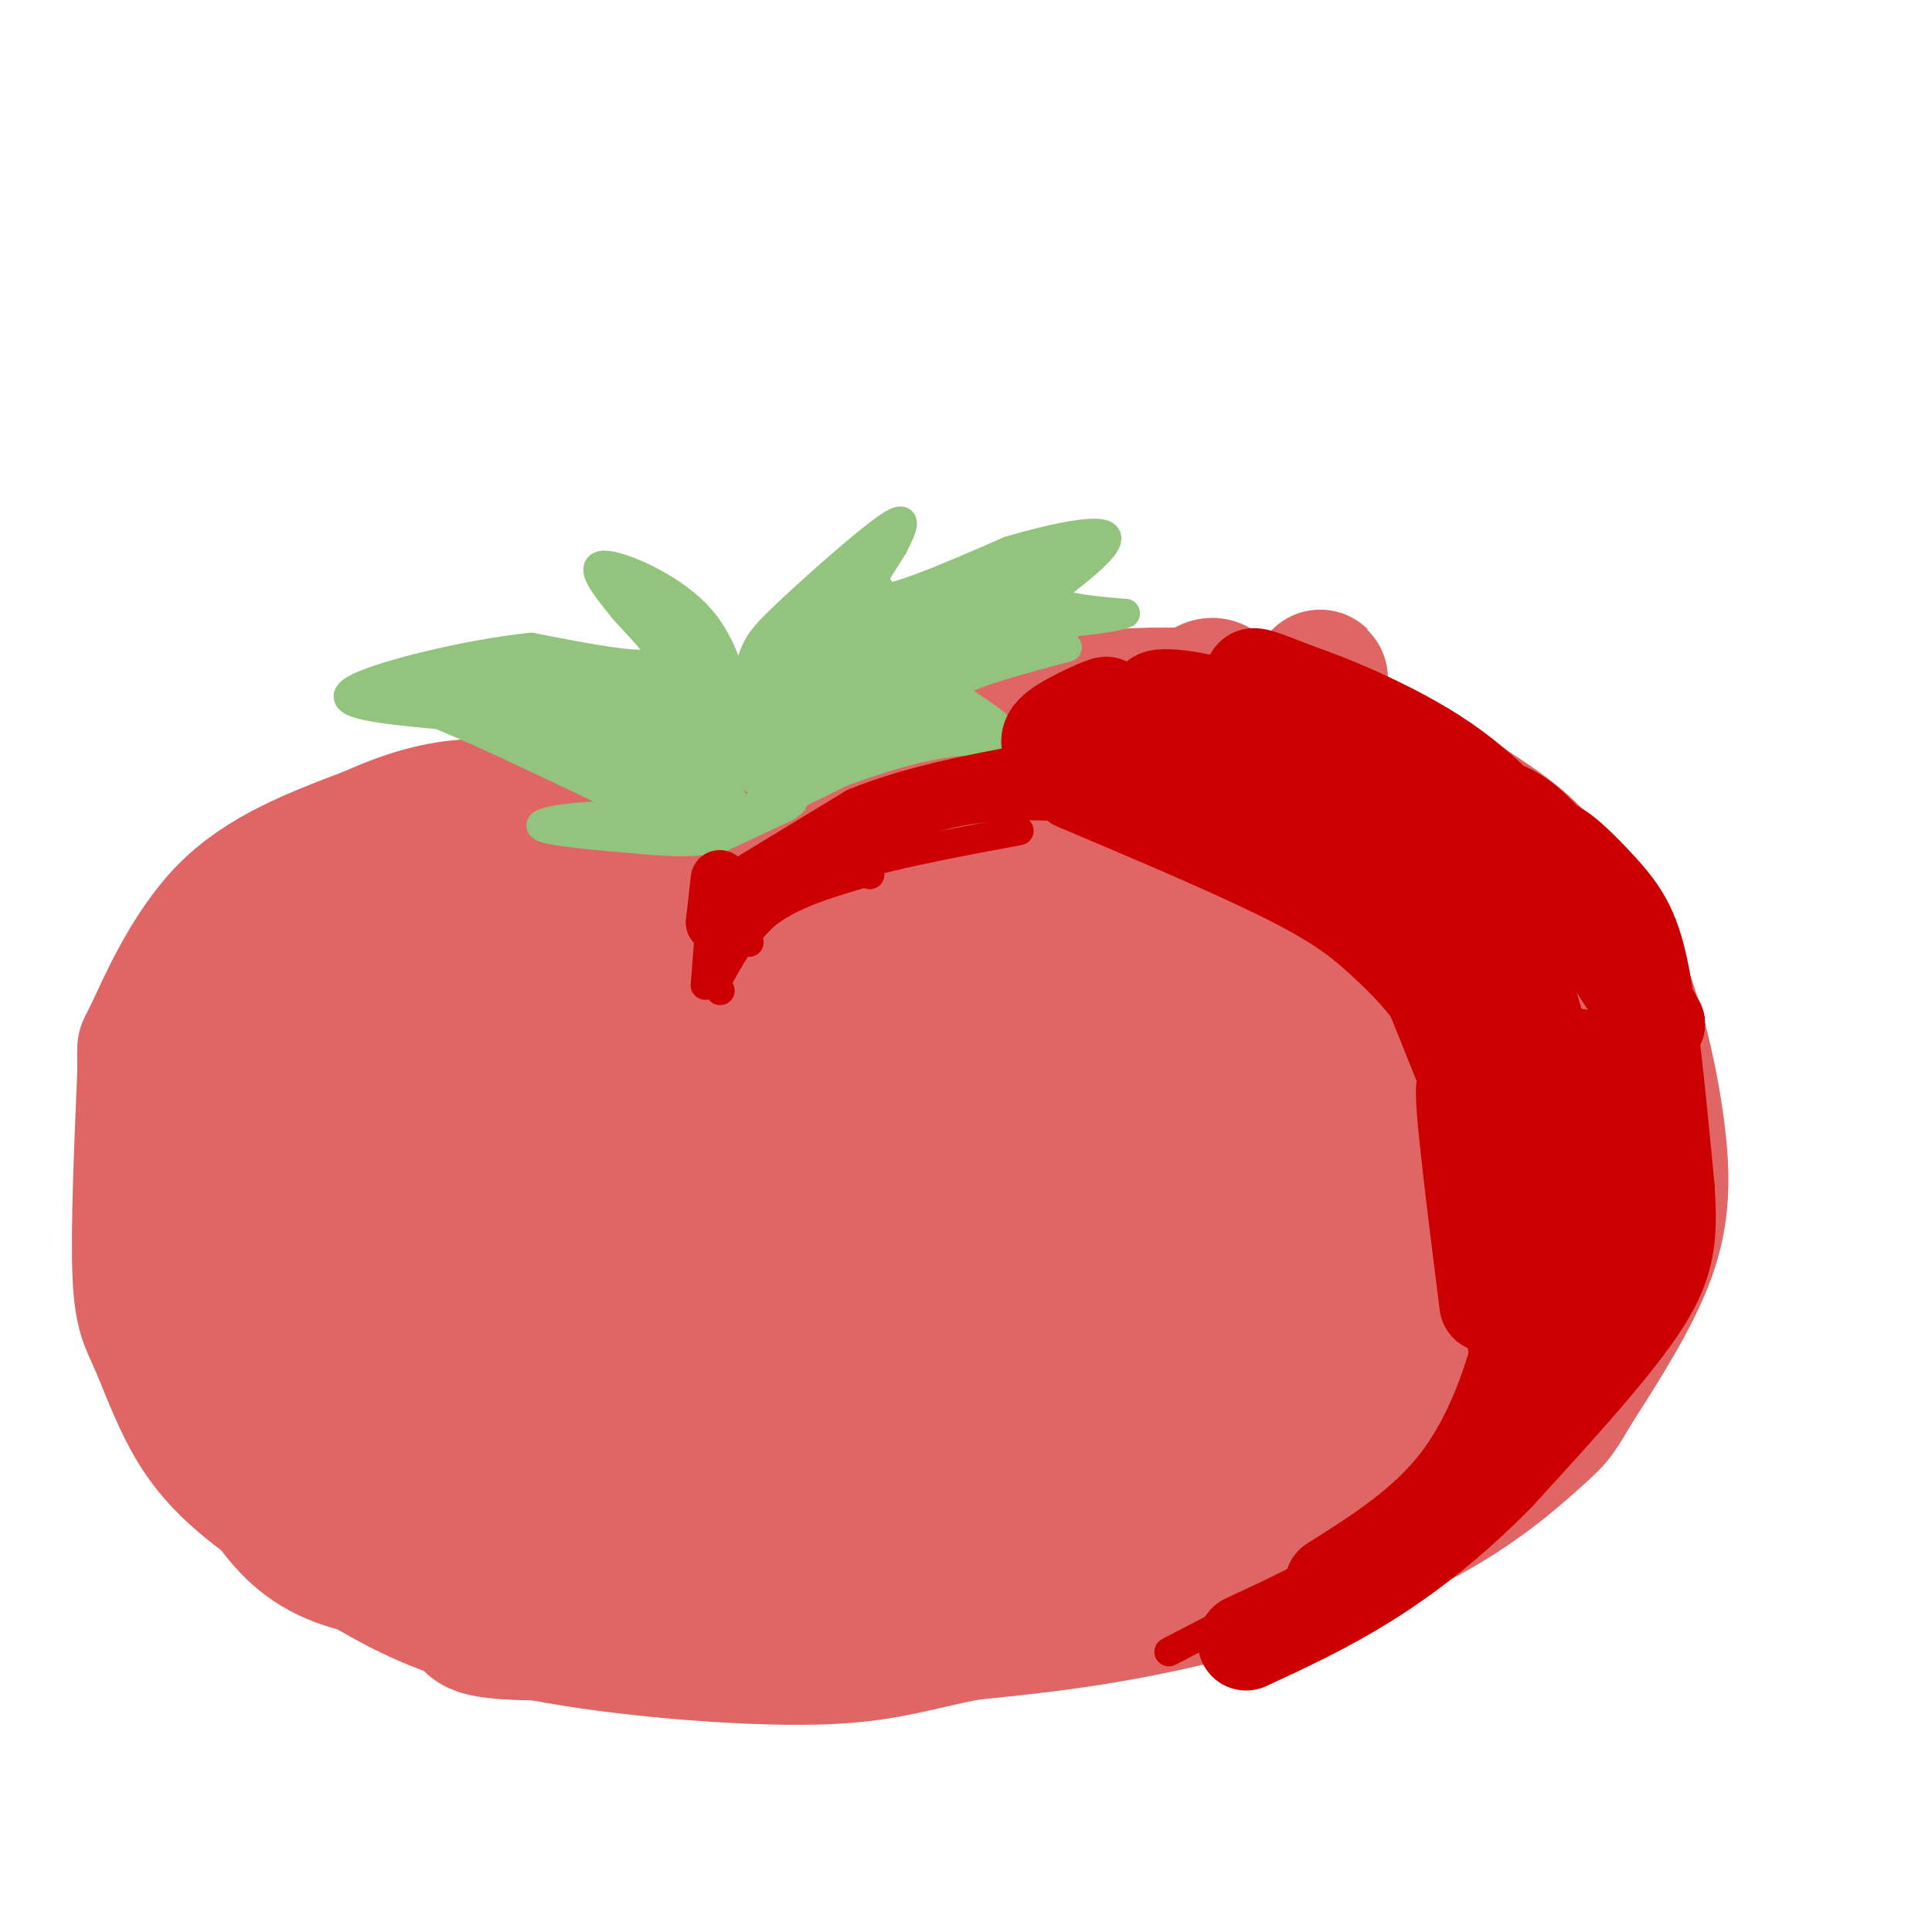 <svg viewBox='0 0 400 400' version='1.1' xmlns='http://www.w3.org/2000/svg' xmlns:xlink='http://www.w3.org/1999/xlink'><g fill='none' stroke='rgb(224,102,102)' stroke-width='20' stroke-linecap='round' stroke-linejoin='round'><path d='M168,166c0.000,0.000 1.000,0.000 1,0'/><path d='M170,164c6.595,-5.089 13.190,-10.179 20,-14c6.810,-3.821 13.833,-6.375 24,-8c10.167,-1.625 23.476,-2.321 31,-2c7.524,0.321 9.262,1.661 11,3'/><path d='M256,143c7.048,1.453 19.167,3.585 28,7c8.833,3.415 14.378,8.112 20,12c5.622,3.888 11.321,6.968 17,13c5.679,6.032 11.340,15.016 17,24'/><path d='M338,199c4.595,10.083 7.583,23.292 9,34c1.417,10.708 1.262,18.917 -2,28c-3.262,9.083 -9.631,19.042 -16,29'/><path d='M329,290c-3.483,6.062 -4.191,6.718 -9,11c-4.809,4.282 -13.718,12.191 -28,19c-14.282,6.809 -33.938,12.517 -50,16c-16.062,3.483 -28.531,4.742 -41,6'/><path d='M201,342c-10.742,2.140 -17.096,4.491 -30,5c-12.904,0.509 -32.359,-0.825 -48,-3c-15.641,-2.175 -27.469,-5.193 -38,-10c-10.531,-4.807 -19.766,-11.404 -29,-18'/><path d='M56,316c-8.085,-5.604 -13.796,-10.616 -18,-17c-4.204,-6.384 -6.901,-14.142 -9,-19c-2.099,-4.858 -3.600,-6.817 -4,-16c-0.400,-9.183 0.300,-25.592 1,-42'/><path d='M26,222c0.024,-7.417 -0.417,-4.958 2,-10c2.417,-5.042 7.690,-17.583 16,-26c8.310,-8.417 19.655,-12.708 31,-17'/><path d='M75,169c9.400,-4.244 17.400,-6.356 27,-6c9.600,0.356 20.800,3.178 32,6'/><path d='M134,169c7.289,2.800 9.511,6.800 15,6c5.489,-0.800 14.244,-6.400 23,-12'/><path d='M172,163c3.833,-2.000 1.917,-1.000 0,0'/></g>
<g fill='none' stroke='rgb(224,102,102)' stroke-width='28' stroke-linecap='round' stroke-linejoin='round'><path d='M79,208c-2.777,7.669 -5.553,15.339 -7,24c-1.447,8.661 -1.563,18.314 1,21c2.563,2.686 7.805,-1.596 11,-3c3.195,-1.404 4.342,0.070 6,-7c1.658,-7.070 3.827,-22.685 5,-30c1.173,-7.315 1.351,-6.332 -4,-5c-5.351,1.332 -16.231,3.011 -22,4c-5.769,0.989 -6.427,1.287 -7,6c-0.573,4.713 -1.061,13.841 1,19c2.061,5.159 6.670,6.351 11,6c4.330,-0.351 8.380,-2.243 11,-6c2.620,-3.757 3.810,-9.378 5,-15'/><path d='M90,222c0.414,-5.018 -1.050,-10.061 -3,-15c-1.950,-4.939 -4.384,-9.772 -10,-10c-5.616,-0.228 -14.413,4.150 -20,9c-5.587,4.850 -7.963,10.171 -9,16c-1.037,5.829 -0.735,12.164 0,17c0.735,4.836 1.903,8.172 4,11c2.097,2.828 5.122,5.149 8,5c2.878,-0.149 5.608,-2.769 7,-4c1.392,-1.231 1.445,-1.072 3,-8c1.555,-6.928 4.612,-20.943 5,-29c0.388,-8.057 -1.894,-10.156 -4,-12c-2.106,-1.844 -4.037,-3.433 -7,-4c-2.963,-0.567 -6.959,-0.111 -11,8c-4.041,8.111 -8.126,23.876 -10,32c-1.874,8.124 -1.535,8.607 0,13c1.535,4.393 4.268,12.697 7,21'/><path d='M50,272c1.884,4.691 3.095,5.919 7,8c3.905,2.081 10.504,5.014 14,6c3.496,0.986 3.891,0.024 5,-1c1.109,-1.024 2.934,-2.110 4,-7c1.066,-4.890 1.374,-13.583 1,-19c-0.374,-5.417 -1.431,-7.559 -4,-12c-2.569,-4.441 -6.652,-11.179 -10,-15c-3.348,-3.821 -5.962,-4.723 -9,-4c-3.038,0.723 -6.499,3.070 -8,10c-1.501,6.930 -1.041,18.444 0,26c1.041,7.556 2.663,11.155 5,16c2.337,4.845 5.389,10.935 10,17c4.611,6.065 10.780,12.106 18,16c7.220,3.894 15.492,5.643 20,6c4.508,0.357 5.252,-0.678 7,-2c1.748,-1.322 4.499,-2.932 6,-8c1.501,-5.068 1.750,-13.595 -1,-23c-2.750,-9.405 -8.500,-19.687 -14,-26c-5.500,-6.313 -10.750,-8.656 -16,-11'/><path d='M85,249c-4.521,-1.694 -7.822,-0.428 -10,1c-2.178,1.428 -3.232,3.018 -4,7c-0.768,3.982 -1.250,10.356 2,18c3.250,7.644 10.232,16.558 14,21c3.768,4.442 4.324,4.413 8,5c3.676,0.587 10.474,1.792 14,1c3.526,-0.792 3.781,-3.580 5,-7c1.219,-3.420 3.400,-7.470 2,-15c-1.400,-7.530 -6.383,-18.539 -12,-25c-5.617,-6.461 -11.867,-8.375 -15,-9c-3.133,-0.625 -3.148,0.040 -5,1c-1.852,0.960 -5.541,2.216 -6,9c-0.459,6.784 2.314,19.097 6,28c3.686,8.903 8.287,14.397 12,17c3.713,2.603 6.538,2.316 8,1c1.462,-1.316 1.561,-3.662 -4,-10c-5.561,-6.338 -16.780,-16.669 -28,-27'/><path d='M72,265c-8.956,-4.959 -17.348,-3.856 -22,-3c-4.652,0.856 -5.566,1.465 -6,5c-0.434,3.535 -0.387,9.996 0,15c0.387,5.004 1.114,8.551 4,15c2.886,6.449 7.931,15.799 14,21c6.069,5.201 13.161,6.254 17,7c3.839,0.746 4.426,1.187 8,-1c3.574,-2.187 10.134,-7.001 13,-11c2.866,-3.999 2.036,-7.182 1,-12c-1.036,-4.818 -2.278,-11.271 -10,-19c-7.722,-7.729 -21.925,-16.735 -29,-21c-7.075,-4.265 -7.021,-3.790 -7,-10c0.021,-6.210 0.011,-19.105 0,-32'/><path d='M55,219c0.072,-6.784 0.252,-7.743 5,-11c4.748,-3.257 14.062,-8.812 21,-11c6.938,-2.188 11.499,-1.010 16,0c4.501,1.010 8.942,1.853 11,3c2.058,1.147 1.732,2.600 1,4c-0.732,1.400 -1.870,2.749 -7,4c-5.130,1.251 -14.250,2.404 -25,2c-10.750,-0.404 -23.129,-2.366 -23,-6c0.129,-3.634 12.765,-8.940 24,-13c11.235,-4.060 21.067,-6.874 30,-7c8.933,-0.126 16.966,2.437 25,5'/><path d='M133,189c4.167,0.833 2.083,0.417 0,0'/><path d='M135,190c0.000,0.000 0.100,0.100 0.1,0.1'/><path d='M81,199c-3.625,-1.485 -7.250,-2.970 -10,-5c-2.750,-2.030 -4.624,-4.606 2,-7c6.624,-2.394 21.745,-4.606 33,-4c11.255,0.606 18.644,4.030 29,10c10.356,5.970 23.678,14.485 37,23'/><path d='M173,216c0.000,0.000 0.100,0.100 0.1,0.1'/><path d='M135,195c-3.981,-0.467 -7.962,-0.934 -2,-2c5.962,-1.066 21.865,-2.731 35,-6c13.135,-3.269 23.500,-8.141 24,-10c0.500,-1.859 -8.866,-0.705 -15,3c-6.134,3.705 -9.036,9.962 -12,14c-2.964,4.038 -5.990,5.856 3,-1c8.990,-6.856 29.997,-22.388 43,-31c13.003,-8.612 18.001,-10.306 23,-12'/><path d='M234,150c-1.610,4.653 -17.136,22.284 -21,29c-3.864,6.716 3.934,2.515 12,-6c8.066,-8.515 16.399,-21.344 21,-27c4.601,-5.656 5.469,-4.138 7,-3c1.531,1.138 3.723,1.897 5,8c1.277,6.103 1.638,17.552 2,29'/><path d='M260,180c2.311,2.061 7.087,-7.285 10,-19c2.913,-11.715 3.963,-25.799 3,-19c-0.963,6.799 -3.940,34.481 -4,45c-0.060,10.519 2.795,3.874 6,-8c3.205,-11.874 6.759,-28.977 4,-24c-2.759,4.977 -11.832,32.035 -17,51c-5.168,18.965 -6.430,29.837 -7,39c-0.570,9.163 -0.449,16.618 2,14c2.449,-2.618 7.224,-15.309 12,-28'/><path d='M269,231c6.665,-22.424 17.327,-64.485 13,-56c-4.327,8.485 -23.644,67.517 -32,97c-8.356,29.483 -5.753,29.417 -4,31c1.753,1.583 2.655,4.816 4,6c1.345,1.184 3.131,0.319 11,-25c7.869,-25.319 21.820,-75.091 24,-82c2.180,-6.909 -7.410,29.046 -17,65'/><path d='M277,167c0.000,0.000 0.100,0.100 0.1,0.1'/><path d='M277,167c14.522,2.807 29.043,5.614 39,15c9.957,9.386 15.349,25.351 19,36c3.651,10.649 5.560,15.982 1,28c-4.560,12.018 -15.589,30.719 -19,36c-3.411,5.281 0.794,-2.860 5,-11'/><path d='M322,271c2.034,-13.604 4.619,-42.113 6,-51c1.381,-8.887 1.560,1.846 -1,15c-2.560,13.154 -7.857,28.727 -14,41c-6.143,12.273 -13.130,21.247 -18,27c-4.870,5.753 -7.621,8.286 -10,8c-2.379,-0.286 -4.386,-3.392 -4,-7c0.386,-3.608 3.165,-7.720 6,-12c2.835,-4.280 5.725,-8.729 10,-12c4.275,-3.271 9.936,-5.363 11,-4c1.064,1.363 -2.468,6.182 -6,11'/><path d='M302,287c-9.534,8.235 -30.370,23.324 -38,27c-7.630,3.676 -2.053,-4.060 0,-8c2.053,-3.940 0.583,-4.085 9,-13c8.417,-8.915 26.721,-26.601 33,-35c6.279,-8.399 0.533,-7.510 -4,-5c-4.533,2.510 -7.854,6.642 -12,15c-4.146,8.358 -9.116,20.943 -9,24c0.116,3.057 5.319,-3.412 10,-18c4.681,-14.588 8.841,-37.294 13,-60'/><path d='M304,214c1.862,-12.649 0.017,-14.273 -4,-16c-4.017,-1.727 -10.205,-3.558 -13,-3c-2.795,0.558 -2.195,3.506 1,10c3.195,6.494 8.986,16.533 12,20c3.014,3.467 3.251,0.362 2,-11c-1.251,-11.362 -3.991,-30.982 -12,-35c-8.009,-4.018 -21.288,7.566 -28,12c-6.712,4.434 -6.856,1.717 -7,-1'/><path d='M255,190c-6.947,-1.633 -20.815,-5.217 -26,-8c-5.185,-2.783 -1.689,-4.767 -22,3c-20.311,7.767 -64.430,25.283 -87,36c-22.570,10.717 -23.591,14.633 -20,14c3.591,-0.633 11.796,-5.817 20,-11'/><path d='M120,224c7.319,-5.994 15.617,-15.478 18,-20c2.383,-4.522 -1.148,-4.081 -6,-3c-4.852,1.081 -11.026,2.804 -18,8c-6.974,5.196 -14.748,13.867 -22,24c-7.252,10.133 -13.981,21.728 -14,26c-0.019,4.272 6.673,1.223 10,2c3.327,0.777 3.289,5.382 25,-13c21.711,-18.382 65.170,-59.752 77,-68c11.830,-8.248 -7.969,16.626 -16,27c-8.031,10.374 -4.295,6.250 -2,5c2.295,-1.250 3.147,0.375 4,2'/><path d='M176,214c12.705,-13.380 42.469,-47.830 51,-53c8.531,-5.170 -4.171,18.940 -9,32c-4.829,13.060 -1.785,15.071 0,17c1.785,1.929 2.313,3.777 5,4c2.687,0.223 7.535,-1.177 12,-6c4.465,-4.823 8.548,-13.068 10,-23c1.452,-9.932 0.272,-21.552 -1,-16c-1.272,5.552 -2.636,28.276 -4,51'/><path d='M240,220c0.477,11.564 3.669,14.976 6,18c2.331,3.024 3.801,5.662 6,4c2.199,-1.662 5.128,-7.625 8,-28c2.872,-20.375 5.687,-55.162 3,-51c-2.687,4.162 -10.878,47.273 -15,72c-4.122,24.727 -4.177,31.071 -2,40c2.177,8.929 6.586,20.442 8,17c1.414,-3.442 -0.167,-21.841 -3,-37c-2.833,-15.159 -6.916,-27.080 -11,-39'/><path d='M240,216c-4.262,0.464 -9.417,21.125 -13,37c-3.583,15.875 -5.595,26.964 -6,33c-0.405,6.036 0.798,7.018 2,8'/><path d='M273,303c-1.000,5.667 -2.000,11.333 -18,16c-16.000,4.667 -47.000,8.333 -78,12'/><path d='M177,331c-16.663,3.126 -19.322,4.941 -30,6c-10.678,1.059 -29.375,1.362 -39,1c-9.625,-0.362 -10.179,-1.389 -11,-3c-0.821,-1.611 -1.911,-3.805 -3,-6'/><path d='M94,329c26.667,-7.167 94.833,-22.083 163,-37'/><path d='M252,292c-24.690,2.828 -49.380,5.656 -65,7c-15.620,1.344 -22.171,1.205 -32,0c-9.829,-1.205 -22.936,-3.475 -31,-5c-8.064,-1.525 -11.086,-2.307 -14,-10c-2.914,-7.693 -5.719,-22.299 -6,-32c-0.281,-9.701 1.963,-14.496 7,-21c5.037,-6.504 12.868,-14.715 16,-14c3.132,0.715 1.566,10.358 0,20'/><path d='M127,237c-1.133,8.445 -3.966,19.559 -5,26c-1.034,6.441 -0.270,8.209 0,10c0.270,1.791 0.046,3.607 3,1c2.954,-2.607 9.084,-9.635 17,-25c7.916,-15.365 17.616,-39.068 15,-36c-2.616,3.068 -17.549,32.905 -24,50c-6.451,17.095 -4.420,21.448 -4,27c0.420,5.552 -0.772,12.302 10,-7c10.772,-19.302 33.506,-64.658 42,-82c8.494,-17.342 2.747,-6.671 -3,4'/><path d='M178,205c-4.587,11.536 -14.553,38.374 -19,55c-4.447,16.626 -3.375,23.038 -5,34c-1.625,10.962 -5.948,26.473 5,-2c10.948,-28.473 37.166,-100.931 40,-101c2.834,-0.069 -17.714,72.249 -25,99c-7.286,26.751 -1.308,7.933 0,6c1.308,-1.933 -2.055,13.019 4,-2c6.055,-15.019 21.527,-60.010 37,-105'/><path d='M215,189c1.513,-2.602 -13.205,43.394 -19,68c-5.795,24.606 -2.667,27.822 -2,35c0.667,7.178 -1.128,18.317 6,-4c7.128,-22.317 23.179,-78.091 26,-84c2.821,-5.909 -7.590,38.045 -18,82'/></g>
<g fill='none' stroke='rgb(147,196,125)' stroke-width='6' stroke-linecap='round' stroke-linejoin='round'><path d='M149,163c0.000,0.000 0.100,0.100 0.1,0.1'/><path d='M149,163c2.250,-9.345 4.500,-18.690 6,-24c1.500,-5.310 2.250,-6.583 8,-12c5.750,-5.417 16.500,-14.976 21,-18c4.500,-3.024 2.750,0.488 1,4'/><path d='M185,113c-1.978,3.511 -7.422,10.289 -4,11c3.422,0.711 15.711,-4.644 28,-10'/><path d='M209,114c9.333,-2.756 18.667,-4.644 20,-3c1.333,1.644 -5.333,6.822 -12,12'/><path d='M217,123c0.667,2.667 8.333,3.333 16,4'/><path d='M233,127c-3.000,1.333 -18.500,2.667 -34,4'/><path d='M199,131c-10.500,3.000 -19.750,8.500 -29,14'/><path d='M170,145c-8.111,5.111 -13.889,10.889 -17,15c-3.111,4.111 -3.556,6.556 -4,9'/><path d='M151,169c0.000,0.000 0.100,0.100 0.1,0.1'/><path d='M151,169c12.750,-5.167 25.500,-10.333 35,-13c9.500,-2.667 15.750,-2.833 22,-3'/><path d='M208,153c1.067,-2.289 -7.267,-6.511 -10,-9c-2.733,-2.489 0.133,-3.244 3,-4'/><path d='M201,140c3.833,-1.667 11.917,-3.833 20,-6'/><path d='M153,148c0.000,0.000 0.100,0.100 0.1,0.1'/><path d='M153,148c-1.600,-7.556 -3.200,-15.111 -9,-21c-5.800,-5.889 -15.800,-10.111 -19,-10c-3.200,0.111 0.400,4.556 4,9'/><path d='M129,126c3.333,3.978 9.667,9.422 7,11c-2.667,1.578 -14.333,-0.711 -26,-3'/><path d='M110,134c-13.067,1.311 -32.733,6.089 -37,9c-4.267,2.911 6.867,3.956 18,5'/><path d='M91,148c10.167,4.167 26.583,12.083 43,20'/><path d='M134,168c9.978,4.756 13.422,6.644 14,7c0.578,0.356 -1.711,-0.822 -4,-2'/><path d='M144,173c-2.726,-1.298 -7.542,-3.542 -15,-4c-7.458,-0.458 -17.560,0.869 -17,2c0.560,1.131 11.780,2.065 23,3'/><path d='M135,174c5.667,0.500 8.333,0.250 11,0'/><path d='M148,174c0.000,0.000 15.000,-7.000 15,-7'/><path d='M164,166c0.000,0.000 0.100,0.100 0.1,0.1'/></g>
<g fill='none' stroke='rgb(147,196,125)' stroke-width='12' stroke-linecap='round' stroke-linejoin='round'><path d='M132,149c0.000,0.000 0.100,0.100 0.1,0.1'/><path d='M133,149c1.984,6.521 3.967,13.041 6,12c2.033,-1.041 4.114,-9.645 5,-14c0.886,-4.355 0.577,-4.463 -1,-4c-1.577,0.463 -4.423,1.495 -6,3c-1.577,1.505 -1.886,3.482 0,6c1.886,2.518 5.967,5.577 8,4c2.033,-1.577 2.016,-7.788 2,-14'/><path d='M147,142c-1.151,-1.951 -5.030,0.172 -8,3c-2.970,2.828 -5.031,6.360 -5,8c0.031,1.640 2.153,1.388 3,0c0.847,-1.388 0.420,-3.912 -5,-6c-5.420,-2.088 -15.834,-3.739 -17,-3c-1.166,0.739 6.917,3.870 15,7'/><path d='M130,151c6.476,3.917 15.167,10.208 12,9c-3.167,-1.208 -18.190,-9.917 -19,-10c-0.810,-0.083 12.595,8.458 26,17'/><path d='M149,167c0.743,3.016 -10.399,2.056 -4,-5c6.399,-7.056 30.338,-20.207 33,-21c2.662,-0.793 -15.954,10.774 -23,15c-7.046,4.226 -2.523,1.113 2,-2'/><path d='M157,154c6.628,-4.354 22.199,-14.239 21,-15c-1.199,-0.761 -19.169,7.603 -21,8c-1.831,0.397 12.477,-7.172 16,-10c3.523,-2.828 -3.738,-0.914 -11,1'/><path d='M162,138c-3.692,1.179 -7.423,3.625 -3,2c4.423,-1.625 16.998,-7.322 27,-10c10.002,-2.678 17.429,-2.337 18,-1c0.571,1.337 -5.715,3.668 -12,6'/><path d='M192,135c-7.667,5.000 -20.833,14.500 -34,24'/><path d='M158,159c-0.345,1.298 15.792,-7.458 17,-9c1.208,-1.542 -12.512,4.131 -17,6c-4.488,1.869 0.256,-0.065 5,-2'/><path d='M163,154c5.000,-1.667 15.000,-4.833 25,-8'/><path d='M114,149c0.000,0.000 0.100,0.100 0.1,0.1'/><path d='M114,150c-0.714,-2.768 -1.429,-5.536 -5,-7c-3.571,-1.464 -10.000,-1.625 -11,-2c-1.000,-0.375 3.429,-0.964 9,1c5.571,1.964 12.286,6.482 19,11'/><path d='M126,153c4.667,2.667 6.833,3.833 9,5'/></g>
<g fill='none' stroke='rgb(147,196,125)' stroke-width='6' stroke-linecap='round' stroke-linejoin='round'><path d='M117,150c0.000,0.000 -1.000,0.000 -1,0'/><path d='M116,150c-5.511,-2.822 -11.022,-5.644 -5,-1c6.022,4.644 23.578,16.756 24,18c0.422,1.244 -16.289,-8.378 -33,-18'/><path d='M102,149c-10.600,-4.489 -20.600,-6.711 -22,-7c-1.400,-0.289 5.800,1.356 13,3'/><path d='M93,145c-2.726,0.762 -16.042,1.167 -14,0c2.042,-1.167 19.440,-3.905 24,-5c4.560,-1.095 -3.720,-0.548 -12,0'/><path d='M91,140c4.505,-0.559 21.768,-1.956 31,-2c9.232,-0.044 10.433,1.267 7,2c-3.433,0.733 -11.501,0.890 -14,0c-2.499,-0.890 0.572,-2.826 7,-2c6.428,0.826 16.214,4.413 26,8'/><path d='M148,146c4.667,1.667 3.333,1.833 2,2'/><path d='M130,122c4.178,2.556 8.356,5.111 12,10c3.644,4.889 6.756,12.111 6,12c-0.756,-0.111 -5.378,-7.556 -10,-15'/><path d='M138,129c-0.444,1.356 3.444,12.244 5,16c1.556,3.756 0.778,0.378 0,-3'/><path d='M157,139c3.952,-4.512 7.905,-9.024 13,-13c5.095,-3.976 11.333,-7.417 11,-5c-0.333,2.417 -7.238,10.690 -9,13c-1.762,2.310 1.619,-1.345 5,-5'/><path d='M177,129c2.381,-2.901 5.834,-7.654 5,-7c-0.834,0.654 -5.955,6.715 -6,5c-0.045,-1.715 4.987,-11.204 5,-11c0.013,0.204 -4.994,10.102 -10,20'/><path d='M171,136c0.622,-3.289 7.178,-21.511 8,-23c0.822,-1.489 -4.089,13.756 -9,29'/><path d='M188,124c16.083,-3.917 32.167,-7.833 35,-8c2.833,-0.167 -7.583,3.417 -18,7'/><path d='M205,123c3.081,-1.166 19.785,-7.581 19,-7c-0.785,0.581 -19.057,8.156 -21,9c-1.943,0.844 12.445,-5.045 16,-6c3.555,-0.955 -3.722,3.022 -11,7'/><path d='M208,126c1.089,-0.067 9.311,-3.733 11,-4c1.689,-0.267 -3.156,2.867 -8,6'/><path d='M221,127c0.000,0.000 0.100,0.100 0.1,0.1'/><path d='M221,127c-6.685,0.601 -13.369,1.202 -18,2c-4.631,0.798 -7.208,1.792 -3,2c4.208,0.208 15.202,-0.369 16,0c0.798,0.369 -8.601,1.685 -18,3'/><path d='M198,134c0.690,0.012 11.417,-1.458 9,-1c-2.417,0.458 -17.976,2.845 -23,5c-5.024,2.155 0.488,4.077 6,6'/><path d='M190,144c2.833,1.667 6.917,2.833 11,4'/><path d='M201,150c0.000,0.000 0.100,0.100 0.1,0.1'/><path d='M201,152c0.000,0.000 0.100,0.100 0.1,0.1'/><path d='M201,152c0.000,0.000 -24.000,0.000 -24,0'/><path d='M192,148c0.000,0.000 0.100,0.100 0.1,0.1'/><path d='M192,147c-0.417,-2.667 -0.833,-5.333 0,-6c0.833,-0.667 2.917,0.667 5,2'/><path d='M180,156c0.000,0.000 0.100,0.100 0.1,0.1'/><path d='M178,158c-12.556,6.244 -25.111,12.489 -29,14c-3.889,1.511 0.889,-1.711 2,-3c1.111,-1.289 -1.444,-0.644 -4,0'/><path d='M147,169c-1.714,0.286 -4.000,1.000 -3,0c1.000,-1.000 5.286,-3.714 6,-4c0.714,-0.286 -2.143,1.857 -5,4'/></g>
<g fill='none' stroke='rgb(204,0,0)' stroke-width='12' stroke-linecap='round' stroke-linejoin='round'><path d='M149,182c0.000,0.000 -1.000,9.000 -1,9'/><path d='M148,191c0.000,0.000 0.100,0.100 0.1,0.1'/><path d='M150,188c0.000,0.000 0.100,0.100 0.1,0.1'/><path d='M150,186c0.000,0.000 28.000,-17.000 28,-17'/><path d='M178,169c10.500,-4.333 22.750,-6.667 35,-9'/><path d='M213,160c6.333,-1.500 4.667,-0.750 3,0'/><path d='M217,160c0.000,0.000 0.100,0.100 0.1,0.1'/></g>
<g fill='none' stroke='rgb(204,0,0)' stroke-width='6' stroke-linecap='round' stroke-linejoin='round'><path d='M149,184c0.000,0.000 0.100,0.100 0.1,0.1'/><path d='M149,183c0.000,0.000 -2.000,14.000 -2,14'/><path d='M149,191c0.000,0.000 0.100,0.100 0.1,0.1'/><path d='M149,191c0.000,0.000 -2.000,12.000 -2,12'/><path d='M148,191c0.000,0.000 0.100,0.100 0.1,0.1'/><path d='M147,191c0.000,0.000 -1.000,13.000 -1,13'/><path d='M149,205c0.000,0.000 0.100,0.100 0.1,0.1'/><path d='M148,204c3.000,-5.583 6.000,-11.167 11,-15c5.000,-3.833 12.000,-5.917 19,-8'/><path d='M180,181c0.000,0.000 0.100,0.100 0.1,0.1'/><path d='M155,195c0.000,0.000 0.100,0.100 0.1,0.1'/><path d='M155,193c3.833,-4.250 7.667,-8.500 17,-12c9.333,-3.500 24.167,-6.250 39,-9'/><path d='M176,179c0.000,0.000 0.100,0.100 0.1,0.1'/><path d='M178,176c7.833,-4.083 15.667,-8.167 29,-9c13.333,-0.833 32.167,1.583 51,4'/><path d='M258,171c11.286,2.405 14.000,6.417 16,8c2.000,1.583 3.286,0.738 7,8c3.714,7.262 9.857,22.631 16,38'/><path d='M297,225c3.279,6.491 3.477,3.719 5,13c1.523,9.281 4.372,30.614 5,42c0.628,11.386 -0.963,12.825 -4,16c-3.037,3.175 -7.518,8.088 -12,13'/><path d='M291,309c-2.089,3.489 -1.311,5.711 -9,11c-7.689,5.289 -23.844,13.644 -40,22'/></g>
<g fill='none' stroke='rgb(204,0,0)' stroke-width='20' stroke-linecap='round' stroke-linejoin='round'><path d='M222,157c0.000,0.000 0.100,0.100 0.1,0.1'/><path d='M219,156c-1.476,-1.375 -2.952,-2.750 0,-5c2.952,-2.250 10.333,-5.375 10,-5c-0.333,0.375 -8.381,4.250 -6,5c2.381,0.750 15.190,-1.625 28,-4'/><path d='M251,147c1.449,-0.945 -8.929,-1.309 -11,-2c-2.071,-0.691 4.167,-1.711 18,3c13.833,4.711 35.263,15.153 35,14c-0.263,-1.153 -22.218,-13.901 -30,-19c-7.782,-5.099 -1.391,-2.550 5,0'/><path d='M268,143c6.592,2.235 20.571,7.822 31,15c10.429,7.178 17.307,15.949 19,19c1.693,3.051 -1.798,0.384 -5,-2c-3.202,-2.384 -6.116,-4.484 -7,-6c-0.884,-1.516 0.262,-2.447 3,-2c2.738,0.447 7.068,2.270 13,10c5.932,7.730 13.466,21.365 21,35'/><path d='M343,212c-1.925,-2.196 -17.238,-25.187 -21,-33c-3.762,-7.813 4.026,-0.450 9,5c4.974,5.450 7.136,8.986 9,19c1.864,10.014 3.432,26.507 5,43'/><path d='M345,246c0.733,10.733 0.067,16.067 -6,25c-6.067,8.933 -17.533,21.467 -29,34'/><path d='M310,305c-9.400,9.600 -18.400,16.600 -27,22c-8.600,5.400 -16.800,9.200 -25,13'/><path d='M276,328c9.536,-6.012 19.071,-12.024 26,-21c6.929,-8.976 11.250,-20.917 14,-33c2.750,-12.083 3.929,-24.310 1,-35c-2.929,-10.690 -9.964,-19.845 -17,-29'/><path d='M300,210c-4.976,-7.345 -8.917,-11.208 -13,-15c-4.083,-3.792 -8.310,-7.512 -19,-13c-10.690,-5.488 -27.845,-12.744 -45,-20'/><path d='M223,162c-1.701,-4.168 16.547,-4.589 25,-5c8.453,-0.411 7.110,-0.812 12,2c4.890,2.812 16.012,8.836 24,14c7.988,5.164 12.843,9.467 20,25c7.157,15.533 16.616,42.295 20,52c3.384,9.705 0.692,2.352 -2,-5'/><path d='M322,245c-5.847,-14.103 -19.465,-46.859 -22,-60c-2.535,-13.141 6.011,-6.667 14,15c7.989,21.667 15.420,58.526 17,61c1.580,2.474 -2.691,-29.436 -4,-39c-1.309,-9.564 0.346,3.218 2,16'/><path d='M329,238c-0.726,15.143 -3.542,45.000 -9,40c-5.458,-5.000 -13.560,-44.857 -16,-52c-2.440,-7.143 0.780,18.429 4,44'/></g>
</svg>